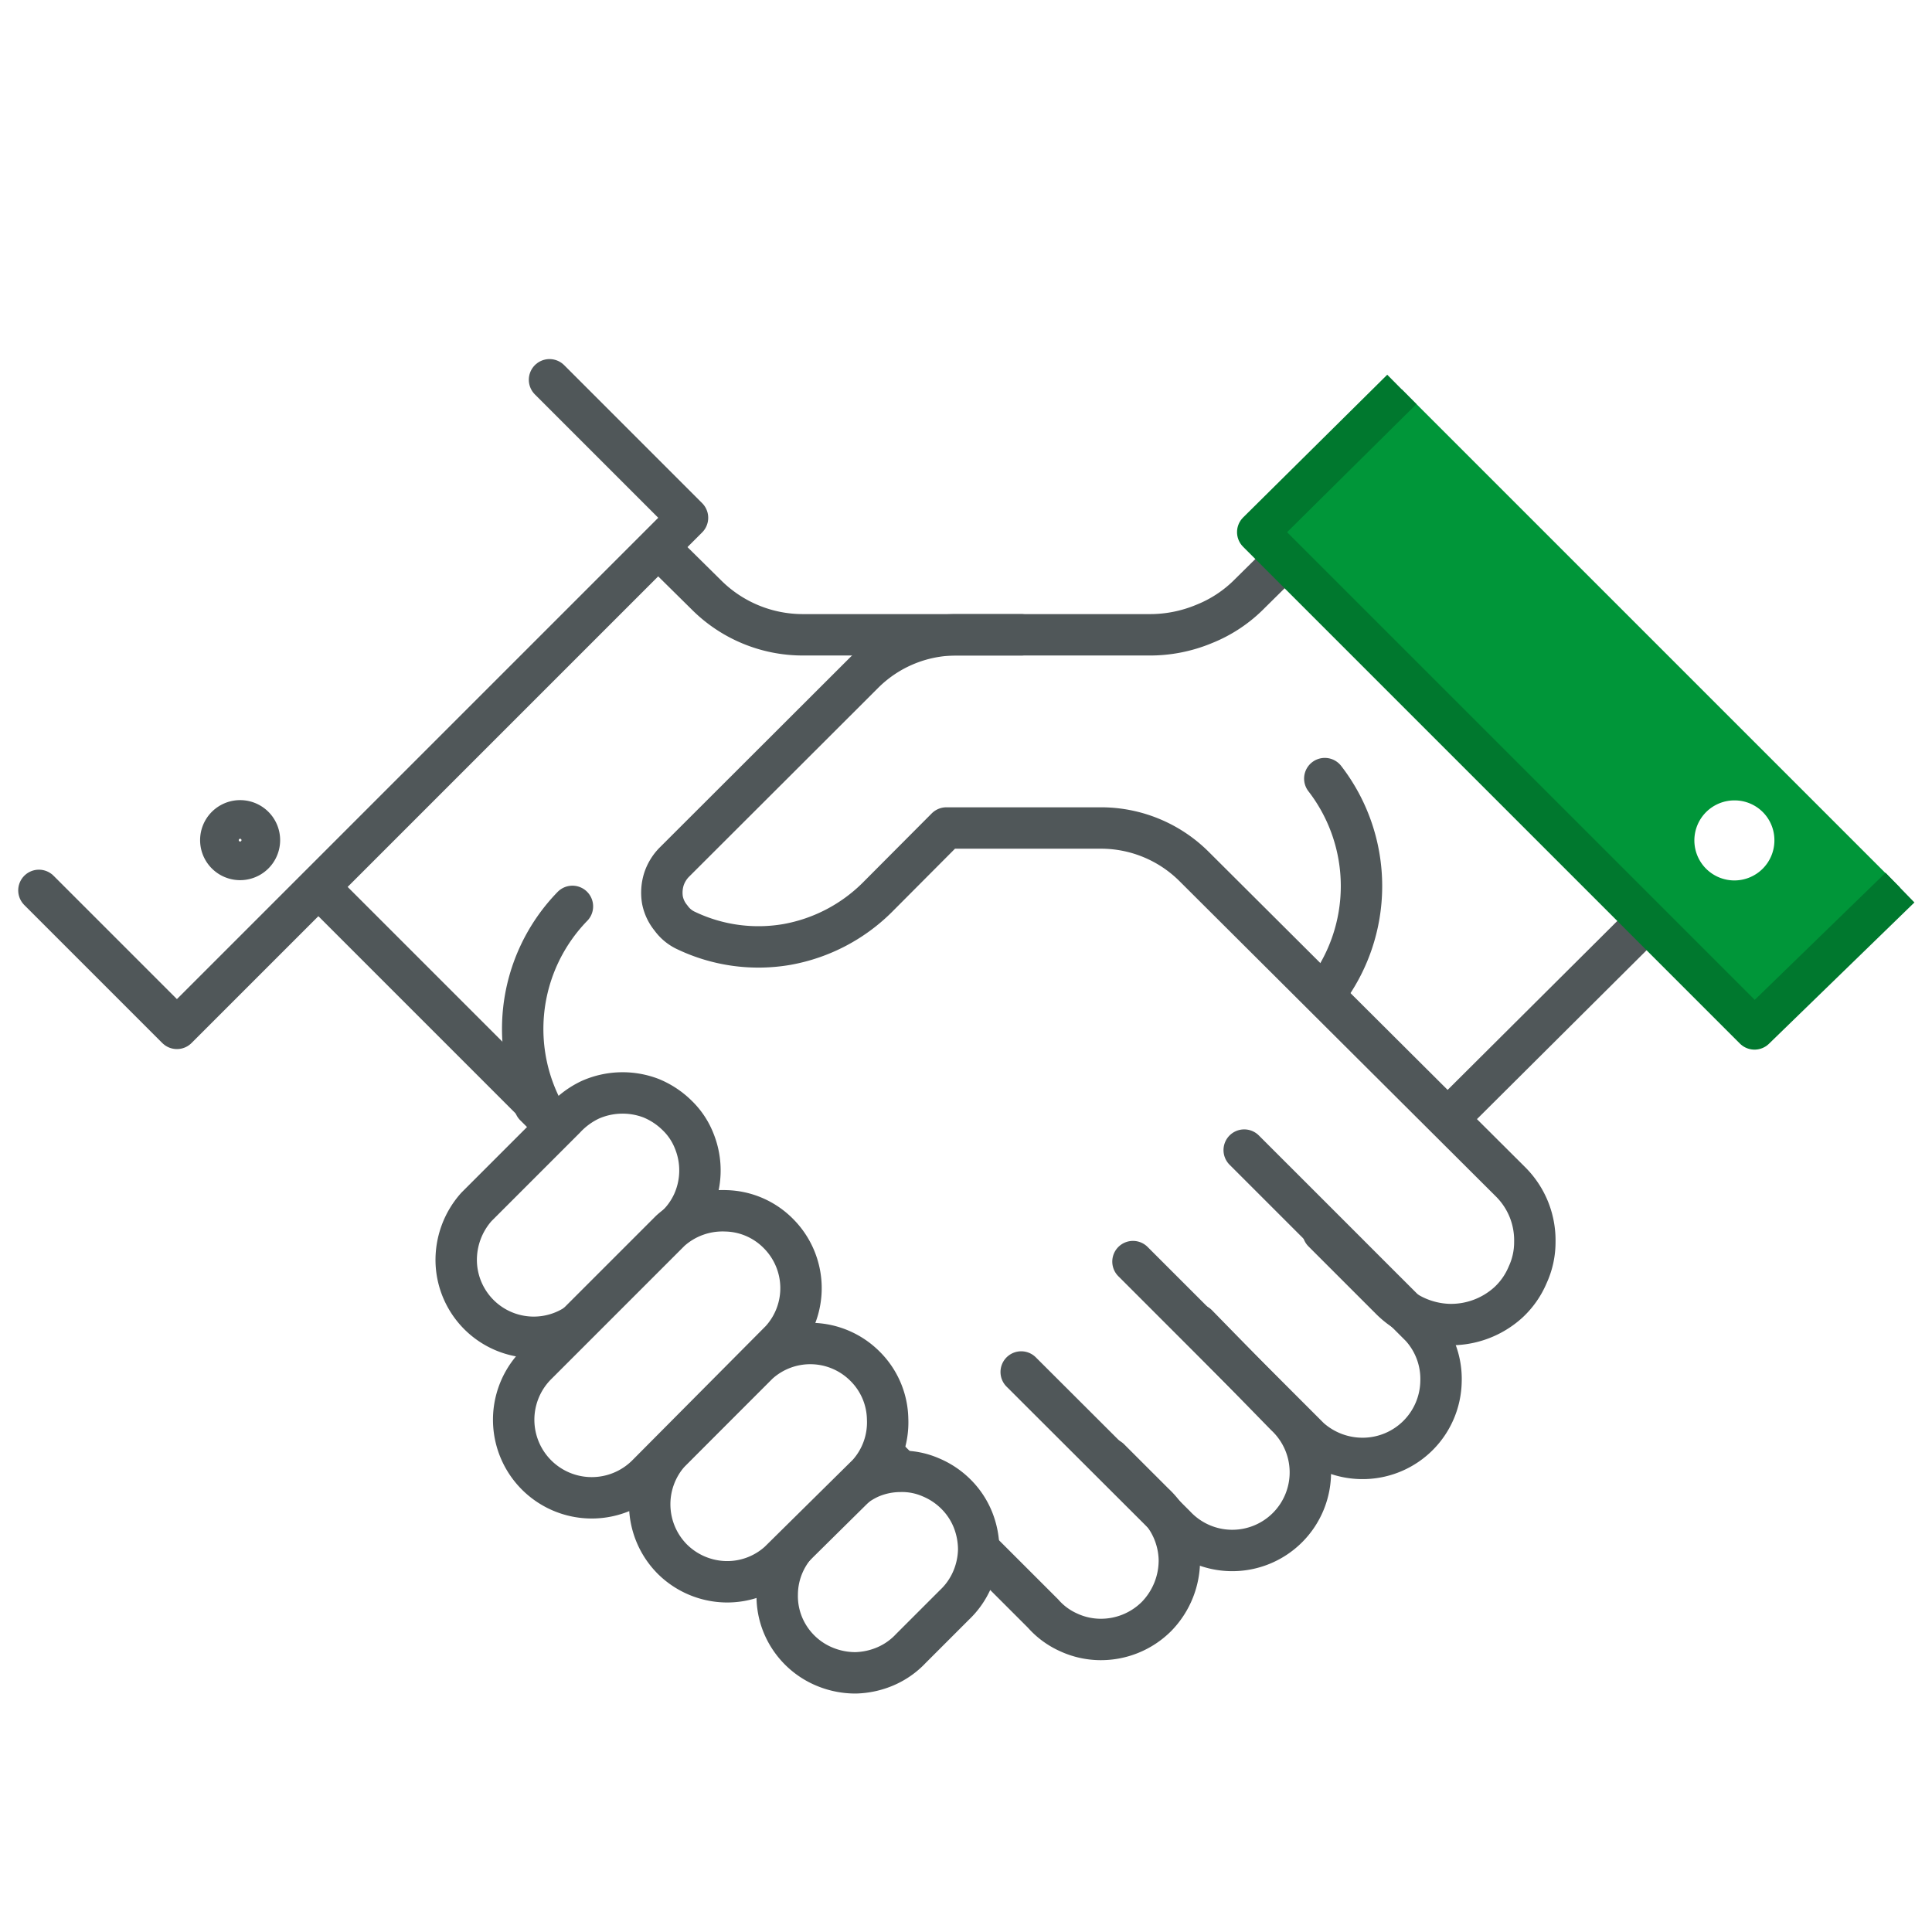 <svg xmlns="http://www.w3.org/2000/svg" xmlns:xlink="http://www.w3.org/1999/xlink" viewBox="0 0 70 70"><defs><style>.cls-1,.cls-4{fill:none;}.cls-2{clip-path:url(#clip-path);}.cls-3,.cls-6,.cls-7{fill:#fff;}.cls-4,.cls-7{stroke:#505759;stroke-linecap:round;}.cls-4,.cls-5,.cls-7{stroke-linejoin:round;}.cls-4,.cls-5,.cls-6,.cls-7{stroke-width:1.5px;}.cls-5{fill:#009639;stroke:#00782e;}.cls-6{stroke:#fff;stroke-miterlimit:10;}</style><clipPath id="clip-path"><rect class="cls-1" width="70" height="70"/></clipPath></defs><g id="Layer_2" data-name="Layer 2"><g id="Layer_1-2" data-name="Layer 1"><g class="cls-2"><rect class="cls-3" width="70" height="70"/><path class="cls-4" d="M23.56,20,11.18,32.42"/><path class="cls-4" d="M37,23H29.09a4.94,4.94,0,0,1-3.49-1.44L20.68,16.7"/><path class="cls-4" d="M37,49.71l5.58,5.57a2.83,2.83,0,1,0,4-4L43.38,48"/><path class="cls-4" d="M41.05,45.71l6.4,6.4a2.88,2.88,0,0,0,2,.73,2.84,2.84,0,0,0,2.76-2.77,2.81,2.81,0,0,0-.73-2l-6.4-6.4"/><path class="cls-4" d="M53,40l6.66-6.63"/><path class="cls-4" d="M47.2,20,60.55,33.38"/><path class="cls-4" d="M47.94,44.63l2.43,2.43a3.13,3.13,0,0,0,2.11.93,3.09,3.09,0,0,0,2.17-.8,2.88,2.88,0,0,0,.7-1A2.82,2.82,0,0,0,55.61,45a3,3,0,0,0-.22-1.19,3,3,0,0,0-.67-1L43.26,31.39A4.78,4.78,0,0,0,39.89,30h-5.6l-2.52,2.53a6.19,6.19,0,0,1-3.26,1.69,6.08,6.08,0,0,1-3.64-.5,1.39,1.39,0,0,1-.56-.46A1.46,1.46,0,0,1,24,32.6a1.65,1.65,0,0,1,.05-.73,1.58,1.58,0,0,1,.37-.62l6.85-6.84A4.76,4.76,0,0,1,34.67,23h6.95a5.09,5.09,0,0,0,2-.39,4.84,4.84,0,0,0,1.67-1.11l5.12-5.06"/><path class="cls-4" d="M48,28.21A6.37,6.37,0,0,1,48,36"/><path class="cls-3" d="M69.41,32.26l-5,5L45.93,18.76l5-5"/><path class="cls-5" d="M68.84,32.16l-5.27,5.12-18-18,5.22-5.17"/><path class="cls-4" d="M19.38,40.06l18.41,18.4a2.69,2.69,0,0,0,.92.68,2.78,2.78,0,0,0,1.11.26,2.85,2.85,0,0,0,2.08-.83,2.91,2.91,0,0,0,.83-2.07,2.87,2.87,0,0,0-.26-1.12,2.91,2.91,0,0,0-.67-.92l-1.6-1.6"/><path class="cls-4" d="M19.22,39.82l-7.45-7.45"/><path class="cls-3" d="M2.41,32.43l4.85,4.85,18-18-4.84-4.85"/><path class="cls-4" d="M1.41,32.26l5,5,18.5-18.5-5-5"/><path class="cls-4" d="M9.4,30.44a.7.7,0,1,1-1.4,0,.7.7,0,0,1,1.4,0Z"/><path class="cls-4" d="M19.86,40.58a6.37,6.37,0,0,1,.88-7.74"/><path class="cls-6" d="M63.54,30.44a.7.7,0,1,1-.69-.69A.69.69,0,0,1,63.54,30.44Z"/></g><path class="cls-7" d="M33,59.73a2.74,2.74,0,0,1-.91.64,2.93,2.93,0,0,1-1.09.24,2.9,2.9,0,0,1-1.09-.21,2.79,2.79,0,0,1-1.55-1.54,2.74,2.74,0,0,1-.2-1.09,2.77,2.77,0,0,1,.87-2l1.58-1.58a2.92,2.92,0,0,1,.91-.65,2.77,2.77,0,0,1,1.09-.23,2.6,2.6,0,0,1,1.1.21,2.84,2.84,0,0,1,.92.61,2.76,2.76,0,0,1,.62.93,2.93,2.93,0,0,1,.21,1.09,2.88,2.88,0,0,1-.24,1.09,2.78,2.78,0,0,1-.64.91Z"/><path class="cls-7" d="M21.22,47.73a2.81,2.81,0,0,1-4.69-2,2.89,2.89,0,0,1,.73-2l3.21-3.21a3,3,0,0,1,.91-.67,2.89,2.89,0,0,1,2.21-.06,2.92,2.92,0,0,1,.95.63,2.61,2.61,0,0,1,.62.94,2.83,2.83,0,0,1-.05,2.21,2.76,2.76,0,0,1-.67.91Z"/><path class="cls-7" d="M28.22,56.59a2.79,2.79,0,0,1-1.95.72,2.83,2.83,0,0,1-1.91-.82,2.82,2.82,0,0,1-.1-3.87l3.21-3.21a2.8,2.8,0,0,1,3.87.09,2.76,2.76,0,0,1,.82,1.91,2.79,2.79,0,0,1-.72,2Z"/><path class="cls-7" d="M23.44,53.44a2.81,2.81,0,0,1-4-4l4.85-4.85a2.83,2.83,0,0,1,2-.72,2.76,2.76,0,0,1,1.91.82,2.8,2.8,0,0,1,.09,3.87Z"/></g></g></svg>